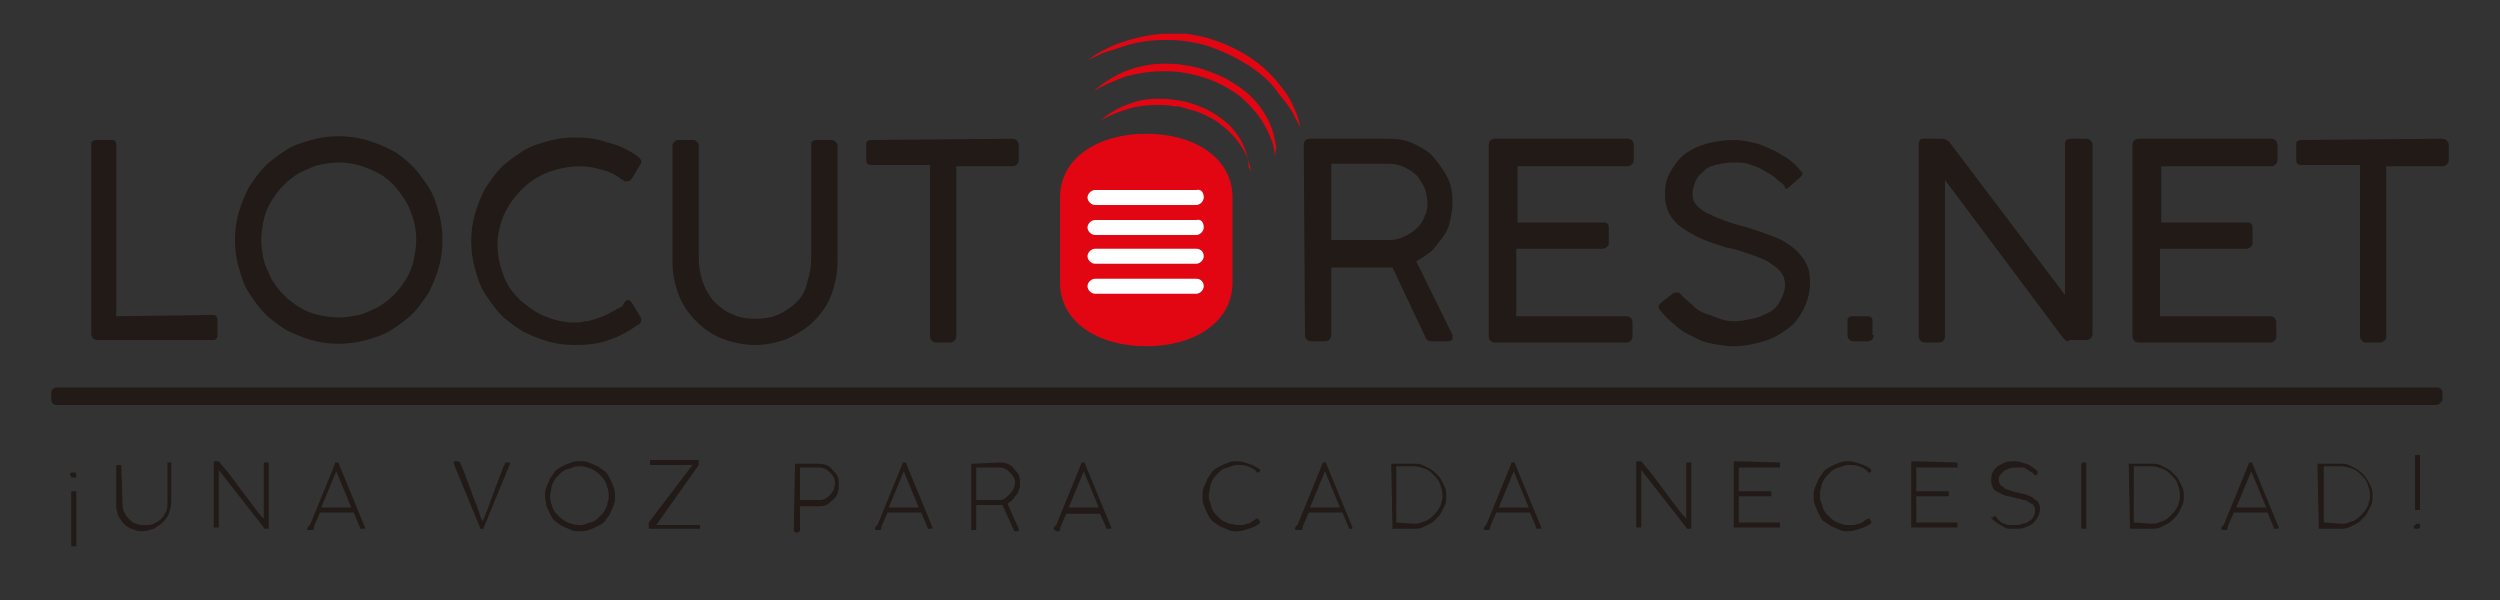 <?xml version="1.0" encoding="utf-8"?>
<!-- Generator: Adobe Illustrator 25.4.1, SVG Export Plug-In . SVG Version: 6.00 Build 0)  -->
<svg version="1.1" id="Capa_1" xmlns="http://www.w3.org/2000/svg" xmlns:xlink="http://www.w3.org/1999/xlink" x="0px" y="0px"
	 viewBox="0 0 200 48" style="enable-background:new 0 0 200 48;" xml:space="preserve">
<rect x="0" y="0" width="200" height="48" fill="#333333" stroke="none"/>
<style type="text/css">
	.st0{fill:#211A16;}
	.st1{fill:#E20613;}
	.st2{fill:#FFFFFF;}
</style>
<path class="st0" d="M194.9,32.4H4.5c-0.2,0-0.4-0.2-0.4-0.4v-0.6c0-0.2,0.2-0.4,0.4-0.4h190.5c0.2,0,0.4,0.2,0.4,0.4V32
	C195.3,32.2,195.1,32.4,194.9,32.4z"/>
<g>
	<path class="st0" d="M17,25.2c0.1,0,0.2,0,0.3,0.1c0.1,0.1,0.1,0.2,0.1,0.4v1.1c0,0.1,0,0.2-0.1,0.3c-0.1,0.1-0.2,0.1-0.3,0.1H7.8
		c-0.3,0-0.5-0.2-0.5-0.5V11.6c0-0.1,0-0.2,0.1-0.3c0.1-0.1,0.2-0.1,0.4-0.1h1.1c0.1,0,0.3,0,0.3,0.1c0.1,0.1,0.1,0.2,0.1,0.4v13.6
		L17,25.2L17,25.2z"/>
	<path class="st0" d="M27.1,10.9c0.8,0,1.5,0.1,2.2,0.3c0.7,0.2,1.4,0.5,2,0.8s1.2,0.8,1.7,1.3c0.5,0.5,0.9,1.1,1.3,1.7
		c0.4,0.6,0.6,1.3,0.8,2c0.2,0.7,0.3,1.5,0.3,2.2c0,0.8-0.1,1.5-0.3,2.2c-0.2,0.7-0.5,1.4-0.8,2c-0.4,0.6-0.8,1.2-1.3,1.7
		c-0.5,0.5-1.1,0.9-1.7,1.3c-0.6,0.4-1.3,0.6-2,0.8c-0.7,0.2-1.5,0.3-2.2,0.3c-0.8,0-1.5-0.1-2.2-0.3c-0.7-0.2-1.4-0.5-2-0.8
		c-0.6-0.4-1.2-0.8-1.7-1.3c-0.5-0.5-0.9-1.1-1.3-1.7c-0.4-0.6-0.6-1.3-0.8-2c-0.2-0.7-0.3-1.4-0.3-2.2c0-0.8,0.1-1.5,0.3-2.2
		s0.5-1.4,0.8-2c0.4-0.6,0.8-1.2,1.3-1.7c0.5-0.5,1.1-0.9,1.7-1.3c0.6-0.4,1.3-0.6,2-0.8C25.6,11,26.3,10.9,27.1,10.9z M20.9,19.2
		c0,0.6,0.1,1.1,0.2,1.6c0.1,0.5,0.4,1,0.6,1.5c0.3,0.5,0.6,0.9,1,1.3c0.4,0.4,0.8,0.7,1.3,1c0.5,0.3,1,0.5,1.5,0.6
		c0.5,0.1,1.1,0.2,1.6,0.2c0.6,0,1.1-0.1,1.6-0.2c0.5-0.1,1-0.4,1.5-0.6c0.5-0.3,0.9-0.6,1.3-1c0.4-0.4,0.7-0.8,1-1.3
		c0.3-0.5,0.5-1,0.6-1.5c0.1-0.5,0.2-1.1,0.2-1.6c0-0.9-0.2-1.7-0.5-2.4c-0.3-0.8-0.8-1.4-1.3-2c-0.6-0.6-1.2-1-2-1.3
		C28.8,13.2,28,13,27.1,13c-0.6,0-1.1,0.1-1.6,0.2c-0.5,0.1-1,0.4-1.5,0.6c-0.5,0.3-0.9,0.6-1.3,1c-0.4,0.4-0.7,0.8-1,1.3
		c-0.3,0.5-0.5,1-0.6,1.5C21,18.1,20.9,18.6,20.9,19.2z"/>
	<path class="st0" d="M51,12.5c0.1,0.1,0.1,0.1,0.2,0.2c0.1,0.1,0.1,0.2,0.1,0.2c0,0.1,0,0.2-0.1,0.3l-0.6,1
		c-0.1,0.2-0.3,0.3-0.4,0.3c-0.1,0-0.1,0-0.2,0c-0.1,0-0.1-0.1-0.2-0.1c-0.5-0.4-1.1-0.7-1.6-0.8c-0.6-0.2-1.2-0.3-1.8-0.3
		c-0.9,0-1.8,0.2-2.6,0.5c-0.8,0.3-1.5,0.8-2.1,1.4c-0.6,0.6-1,1.2-1.4,2c-0.3,0.8-0.5,1.5-0.5,2.4c0,0.9,0.2,1.7,0.5,2.5
		c0.3,0.8,0.8,1.4,1.3,1.9c0.6,0.5,1.2,1,2,1.3c0.7,0.3,1.5,0.5,2.3,0.5c0.3,0,0.6,0,0.9-0.1c0.3,0,0.6-0.1,0.9-0.2
		c0.3-0.1,0.6-0.2,1-0.4c0.3-0.2,0.7-0.4,1.1-0.6C50,24,50.2,24,50.2,24c0.1,0,0.3,0.1,0.4,0.3l0.6,1c0.1,0.1,0.1,0.2,0.1,0.3
		c0,0.2-0.1,0.3-0.3,0.4c-0.7,0.5-1.4,0.9-2.3,1.2c-0.8,0.3-1.7,0.4-2.7,0.4c-0.8,0-1.5-0.1-2.2-0.3c-0.7-0.2-1.4-0.5-2-0.8
		c-0.6-0.4-1.2-0.8-1.7-1.3c-0.5-0.5-0.9-1.1-1.3-1.7s-0.6-1.3-0.8-2s-0.3-1.4-0.3-2.2c0-0.8,0.1-1.5,0.3-2.2s0.5-1.4,0.8-2
		c0.4-0.6,0.8-1.2,1.3-1.7c0.5-0.5,1.1-0.9,1.7-1.3c0.6-0.4,1.3-0.6,2-0.8c0.7-0.2,1.4-0.3,2.2-0.3c0.9,0,1.8,0.1,2.6,0.4
		C49.5,11.6,50.3,12,51,12.5z"/>
	<path class="st0" d="M55.9,20.6c0,0.7,0.1,1.3,0.3,1.9c0.2,0.6,0.5,1.1,0.9,1.6c0.4,0.4,0.9,0.8,1.4,1c0.6,0.3,1.2,0.4,1.9,0.4
		c0.8,0,1.4-0.1,2-0.4c0.6-0.3,1-0.6,1.4-1c0.4-0.4,0.7-1,0.8-1.6c0.2-0.6,0.3-1.2,0.3-1.9v-9c0-0.1,0-0.2,0.1-0.3
		c0.1-0.1,0.2-0.1,0.4-0.1h1c0.1,0,0.3,0,0.4,0.1c0.1,0.1,0.2,0.2,0.2,0.3v9.3c0,1-0.2,1.9-0.5,2.7c-0.3,0.8-0.8,1.5-1.4,2.1
		c-0.6,0.6-1.3,1-2.1,1.4c-0.8,0.3-1.7,0.5-2.6,0.5s-1.8-0.2-2.6-0.5c-0.8-0.3-1.5-0.8-2.1-1.4c-0.6-0.6-1.1-1.3-1.4-2.1
		s-0.5-1.7-0.5-2.6v-9.3c0-0.1,0-0.2,0.1-0.3c0.1-0.1,0.2-0.2,0.3-0.2h1.2c0.1,0,0.2,0,0.3,0.1c0.1,0.1,0.2,0.2,0.2,0.3L55.9,20.6
		L55.9,20.6z"/>
	<path class="st0" d="M80.9,11.1c0.1,0,0.2,0,0.4,0.1c0.1,0.1,0.2,0.2,0.2,0.4v1.1c0,0.1,0,0.3-0.1,0.4c-0.1,0.1-0.2,0.2-0.4,0.2
		h-4.5v13.6c0,0.1,0,0.2-0.1,0.3c-0.1,0.1-0.2,0.2-0.4,0.2h-1.1c-0.1,0-0.2,0-0.3-0.1c-0.1-0.1-0.2-0.2-0.2-0.4V13.2h-4.6
		c-0.1,0-0.3,0-0.4-0.1c-0.1-0.1-0.1-0.2-0.1-0.4v-1.1c0-0.1,0-0.3,0.1-0.3c0.1-0.1,0.2-0.1,0.4-0.1L80.9,11.1L80.9,11.1z"/>
	<path class="st0" d="M104.3,11.6c0-0.3,0.2-0.5,0.5-0.5h6.3c0.7,0,1.4,0.1,2,0.4c0.6,0.3,1.2,0.6,1.6,1.1s0.8,1,1.1,1.6
		c0.3,0.6,0.4,1.3,0.4,2c0,0.5-0.1,1-0.2,1.5s-0.3,0.9-0.6,1.3c-0.3,0.4-0.6,0.8-0.9,1.1c-0.4,0.3-0.8,0.6-1.2,0.8l2.9,5.9V27
		c0,0.2-0.1,0.3-0.4,0.3h-1.3c-0.2,0-0.4-0.1-0.5-0.4l-2.6-5.5c-0.1,0-0.1,0-0.2,0c-0.1,0-0.2,0-0.3,0c-0.1,0-0.3,0-0.5,0
		c-0.2,0-0.5,0-0.8,0s-0.8,0-1.3,0s-1.1,0-1.8,0v5.4c0,0.3-0.2,0.5-0.5,0.5h-1.1c-0.3,0-0.5-0.2-0.5-0.5L104.3,11.6L104.3,11.6z
		 M114.2,16.3c0-0.4-0.1-0.8-0.2-1.2c-0.2-0.4-0.4-0.7-0.6-1c-0.3-0.3-0.6-0.5-1-0.7c-0.4-0.2-0.8-0.3-1.2-0.3h-4.7v6.1h4.7
		c0.4,0,0.8-0.1,1.2-0.3c0.4-0.2,0.7-0.4,1-0.7c0.3-0.3,0.5-0.6,0.6-1C114.1,17.1,114.2,16.7,114.2,16.3z"/>
	<path class="st0" d="M130.2,11.1c0.3,0,0.5,0.2,0.5,0.5v1.1c0,0.1,0,0.3-0.1,0.4c-0.1,0.1-0.2,0.2-0.4,0.2h-8.8v4.5h6.9
		c0.1,0,0.2,0,0.3,0.1c0.1,0.1,0.1,0.2,0.1,0.4v1.1c0,0.1,0,0.2-0.1,0.3c-0.1,0.1-0.2,0.2-0.4,0.2h-6.9v5.4h8.8
		c0.3,0,0.5,0.2,0.5,0.5v1.1c0,0.3-0.2,0.5-0.5,0.5h-10.5c-0.3,0-0.5-0.2-0.5-0.5V11.6c0-0.3,0.2-0.5,0.5-0.5H130.2z"/>
	<path class="st0" d="M142.6,14.7c-0.1-0.1-0.3-0.2-0.5-0.4c-0.2-0.2-0.5-0.4-0.9-0.6c-0.3-0.2-0.7-0.4-1.1-0.5
		c-0.4-0.2-0.9-0.2-1.4-0.2c-0.6,0-1.1,0.1-1.5,0.2c-0.4,0.1-0.8,0.3-1,0.6c-0.3,0.2-0.5,0.5-0.6,0.8c-0.1,0.3-0.2,0.6-0.2,0.9
		c0,0.4,0.1,0.7,0.4,1c0.3,0.3,0.6,0.5,1.1,0.7c0.4,0.2,0.9,0.4,1.5,0.6c0.6,0.2,1.1,0.3,1.7,0.5c0.6,0.2,1.2,0.4,1.7,0.6
		c0.6,0.2,1.1,0.5,1.5,0.8c0.4,0.3,0.8,0.7,1.1,1.2c0.3,0.5,0.4,1,0.4,1.7c0,0.8-0.2,1.5-0.5,2.1c-0.3,0.6-0.7,1.2-1.3,1.6
		c-0.5,0.4-1.2,0.8-1.9,1c-0.7,0.2-1.5,0.4-2.4,0.4c-0.6,0-1.1-0.1-1.7-0.2c-0.6-0.1-1.1-0.3-1.6-0.6c-0.5-0.2-1-0.5-1.4-0.9
		c-0.4-0.3-0.8-0.7-1.2-1.2c-0.1-0.1-0.1-0.2-0.1-0.3c0-0.1,0.1-0.2,0.2-0.3l0.9-0.7c0.1-0.1,0.2-0.1,0.4-0.1s0.2,0.1,0.3,0.2
		l0.1,0.1c0.3,0.3,0.7,0.6,1,0.9s0.8,0.5,1.2,0.6c0.4,0.2,0.8,0.3,1.1,0.4c0.4,0.1,0.7,0.1,0.9,0.1c0.4,0,0.9-0.1,1.4-0.2
		c0.5-0.1,0.9-0.3,1.3-0.5c0.4-0.2,0.7-0.5,0.9-0.9c0.2-0.4,0.4-0.8,0.4-1.3c0-0.4-0.1-0.8-0.4-1.1c-0.2-0.3-0.6-0.5-1-0.8
		c-0.4-0.2-0.9-0.4-1.5-0.6c-0.6-0.2-1.1-0.4-1.8-0.5c-0.9-0.3-1.6-0.5-2.2-0.8s-1.1-0.6-1.5-0.9s-0.7-0.7-0.9-1.1
		c-0.2-0.4-0.3-0.9-0.3-1.4c0-0.7,0.1-1.3,0.4-1.8c0.3-0.5,0.6-1,1.1-1.4c0.5-0.4,1.1-0.7,1.8-0.9c0.7-0.2,1.5-0.3,2.3-0.3
		c0.5,0,0.9,0.1,1.4,0.2c0.5,0.1,1,0.3,1.4,0.5c0.5,0.2,0.9,0.5,1.3,0.7c0.4,0.3,0.8,0.6,1.1,1c0.1,0.1,0.2,0.2,0.2,0.3
		c0,0.1-0.1,0.2-0.2,0.3l-0.8,0.7c-0.1,0.1-0.2,0.2-0.4,0.2C142.8,14.8,142.7,14.8,142.6,14.7z"/>
	<path class="st0" d="M149.9,26.8c0,0.3-0.2,0.5-0.5,0.5h-1.1c-0.3,0-0.5-0.2-0.5-0.5v-1.1c0-0.1,0-0.3,0.1-0.3
		c0.1-0.1,0.2-0.1,0.3-0.1h1.1c0.2,0,0.3,0,0.4,0.1c0.1,0.1,0.1,0.2,0.1,0.3V26.8z"/>
	<path class="st0" d="M165.5,27.3c-0.2,0-0.3-0.1-0.4-0.2l-9.5-12.7v12.5c0,0.3-0.2,0.5-0.5,0.5H154c-0.3,0-0.5-0.2-0.5-0.5V11.6
		c0-0.1,0-0.3,0.1-0.4c0.1-0.1,0.2-0.1,0.3-0.1h1.5c0.2,0,0.3,0.1,0.5,0.2l9.3,12.3V11.5c0-0.3,0.2-0.4,0.5-0.4h1.1
		c0.1,0,0.3,0,0.4,0.1c0.1,0.1,0.2,0.2,0.2,0.3v15.2c0,0.3-0.2,0.5-0.5,0.5H165.5z"/>
	<path class="st0" d="M181.7,11.1c0.3,0,0.5,0.2,0.5,0.5v1.1c0,0.1,0,0.3-0.1,0.4c-0.1,0.1-0.2,0.2-0.4,0.2h-8.8v4.5h6.9
		c0.1,0,0.2,0,0.3,0.1c0.1,0.1,0.1,0.2,0.1,0.4v1.1c0,0.1,0,0.2-0.1,0.3c-0.1,0.1-0.2,0.2-0.4,0.2h-6.9v5.4h8.8
		c0.3,0,0.5,0.2,0.5,0.5v1.1c0,0.3-0.2,0.5-0.5,0.5h-10.5c-0.3,0-0.5-0.2-0.5-0.5V11.6c0-0.3,0.2-0.5,0.5-0.5H181.7z"/>
	<path class="st0" d="M195.3,11.1c0.1,0,0.2,0,0.4,0.1c0.1,0.1,0.2,0.2,0.2,0.4v1.1c0,0.1,0,0.3-0.1,0.4c-0.1,0.1-0.2,0.2-0.4,0.2
		h-4.5v13.6c0,0.1,0,0.2-0.1,0.3c-0.1,0.1-0.2,0.2-0.4,0.2h-1.1c-0.1,0-0.2,0-0.3-0.1c-0.1-0.1-0.2-0.2-0.2-0.4V13.2h-4.6
		c-0.1,0-0.3,0-0.4-0.1c-0.1-0.1-0.1-0.2-0.1-0.4v-1.1c0-0.1,0-0.3,0.1-0.3c0.1-0.1,0.2-0.1,0.4-0.1L195.3,11.1L195.3,11.1z"/>
</g>
<g>
	<path class="st0" d="M5.6,38c0,0,0-0.1,0-0.1c0,0,0,0,0.1-0.1h0.1H6c0,0,0.1,0,0.1,0.1c0,0,0,0.1,0,0.1v0.1c0,0.1,0,0.1,0,0.1
		c0,0-0.1,0-0.1,0H5.8c-0.1,0-0.1,0-0.1,0s0,0,0-0.1L5.6,38L5.6,38z M5.7,39.4c0-0.1,0-0.1,0.1-0.1H6c0.1,0,0.1,0,0.1,0.1v4.2
		c0,0.1,0,0.1-0.1,0.1H5.8c-0.1,0-0.1,0-0.1-0.1V39.4z"/>
	<path class="st0" d="M9.8,40.2c0,0.3,0,0.5,0.1,0.7c0.1,0.2,0.2,0.4,0.4,0.6c0.2,0.2,0.3,0.3,0.6,0.4c0.2,0.1,0.5,0.1,0.7,0.1
		c0.3,0,0.5,0,0.7-0.1c0.2-0.1,0.4-0.2,0.6-0.4c0.2-0.2,0.3-0.4,0.4-0.6c0.1-0.2,0.1-0.5,0.1-0.7v-3.1c0,0,0-0.1,0-0.1
		c0,0,0.1,0,0.1,0h0.1c0,0,0.1,0,0.1,0c0,0,0,0.1,0,0.1v3.1c0,0.3-0.1,0.6-0.2,0.9c-0.1,0.3-0.3,0.5-0.5,0.7
		c-0.2,0.2-0.4,0.3-0.7,0.5c-0.3,0.1-0.6,0.2-0.9,0.2c-0.2,0-0.4,0-0.6-0.1c-0.2-0.1-0.4-0.1-0.5-0.2c-0.2-0.1-0.3-0.2-0.4-0.3
		c-0.1-0.1-0.2-0.3-0.3-0.4c-0.1-0.2-0.2-0.3-0.2-0.5c-0.1-0.2-0.1-0.4-0.1-0.6v-3.1c0,0,0-0.1,0-0.1c0,0,0.1,0,0.1,0h0.2
		c0,0,0.1,0,0.1,0c0,0,0,0.1,0,0.1L9.8,40.2L9.8,40.2z"/>
	<path class="st0" d="M21.1,37.1c0-0.1,0-0.1,0.1-0.1h0.2c0.1,0,0.1,0,0.1,0.1v5.1c0,0.1,0,0.1-0.1,0.1h-0.2c0,0-0.1,0-0.1-0.1
		l-3.6-4.6v4.5c0,0.1,0,0.1-0.1,0.1h-0.2c-0.1,0-0.1,0-0.1-0.1v-5.1c0,0,0-0.1,0-0.1c0,0,0,0,0,0c0,0,0.1,0,0.1,0c0,0,0.1,0,0.2,0
		c0,0,0,0,0.1,0c0.3,0.4,0.6,0.7,0.9,1.1c0.3,0.4,0.6,0.8,0.9,1.2s0.6,0.8,0.9,1.2c0.3,0.4,0.6,0.8,0.9,1.1L21.1,37.1L21.1,37.1z"/>
	<path class="st0" d="M24.6,42.3c0-0.1,0-0.1,0.1-0.2c0,0,0-0.1,0.1-0.1l2-4.9c0,0,0-0.1,0-0.1s0,0,0.1,0h0H27h0c0,0,0.1,0,0.1,0
		c0,0,0,0,0,0.1l2.1,5.1c0,0,0,0,0,0c0,0,0,0,0,0c0,0.1,0,0.1-0.1,0.1h-0.2c0,0,0,0,0,0c0,0,0,0,0,0c-0.1,0-0.1,0-0.1-0.1l-0.5-1.2
		h-2.7c-0.1,0.2-0.2,0.5-0.3,0.7c-0.1,0.2-0.2,0.4-0.2,0.6c0,0.1-0.1,0.1-0.1,0.1c0,0,0,0,0,0h-0.2C24.6,42.4,24.5,42.4,24.6,42.3
		C24.5,42.3,24.5,42.3,24.6,42.3C24.5,42.3,24.6,42.3,24.6,42.3z M25.7,40.6h2.4l-1.2-2.9L25.7,40.6z"/>
	<path class="st0" d="M38.6,41.7c0.1-0.2,0.2-0.4,0.3-0.7c0.1-0.2,0.2-0.5,0.3-0.8c0.1-0.3,0.2-0.5,0.3-0.8c0.1-0.3,0.2-0.6,0.3-0.8
		c0.1-0.3,0.2-0.5,0.3-0.8c0.1-0.3,0.2-0.5,0.3-0.7c0,0,0-0.1,0-0.1c0,0,0,0,0,0c0,0,0,0,0.1,0c0,0,0.1,0,0.2,0c0.1,0,0.1,0,0.1,0.1
		c0,0,0,0,0,0c0,0,0,0,0,0l-2.1,5.1c0,0,0,0,0,0.1c0,0,0,0-0.1,0h-0.1c-0.1,0-0.1,0-0.1-0.1l-2.1-5.1c0,0,0,0,0,0c0,0,0,0,0-0.1
		c0,0,0-0.1,0.1-0.1h0.2c0,0,0.1,0,0.1,0c0,0,0,0,0.1,0.1c0.1,0.2,0.2,0.5,0.3,0.7c0.1,0.3,0.2,0.5,0.3,0.8c0.1,0.3,0.2,0.5,0.3,0.8
		c0.1,0.3,0.2,0.6,0.3,0.8c0.1,0.3,0.2,0.5,0.3,0.8C38.4,41.3,38.5,41.5,38.6,41.7z"/>
	<path class="st0" d="M43.6,39.7c0-0.3,0-0.5,0.1-0.7s0.2-0.5,0.3-0.7c0.1-0.2,0.3-0.4,0.4-0.6c0.2-0.2,0.4-0.3,0.6-0.4
		c0.2-0.1,0.4-0.2,0.7-0.3c0.2-0.1,0.5-0.1,0.7-0.1c0.3,0,0.5,0,0.7,0.1s0.5,0.2,0.7,0.3s0.4,0.3,0.6,0.4c0.2,0.2,0.3,0.4,0.4,0.6
		c0.1,0.2,0.2,0.4,0.3,0.7c0.1,0.2,0.1,0.5,0.1,0.7s0,0.5-0.1,0.7c-0.1,0.2-0.2,0.5-0.3,0.7c-0.1,0.2-0.3,0.4-0.4,0.6
		c-0.2,0.2-0.4,0.3-0.6,0.4c-0.2,0.1-0.4,0.2-0.7,0.3s-0.5,0.1-0.7,0.1c-0.3,0-0.5,0-0.7-0.1c-0.2-0.1-0.5-0.2-0.7-0.3
		c-0.2-0.1-0.4-0.3-0.6-0.4c-0.2-0.2-0.3-0.4-0.4-0.6c-0.1-0.2-0.2-0.4-0.3-0.7C43.7,40.2,43.6,40,43.6,39.7z M44,39.7
		c0,0.3,0.1,0.6,0.2,0.9c0.1,0.3,0.3,0.5,0.5,0.7c0.2,0.2,0.5,0.4,0.7,0.5c0.3,0.1,0.6,0.2,0.9,0.2c0.2,0,0.4,0,0.6-0.1
		c0.2-0.1,0.4-0.1,0.6-0.2c0.2-0.1,0.3-0.2,0.5-0.4c0.1-0.1,0.3-0.3,0.4-0.5c0.1-0.2,0.2-0.4,0.2-0.6c0.1-0.2,0.1-0.4,0.1-0.6
		c0-0.3-0.1-0.6-0.2-0.9c-0.1-0.3-0.3-0.5-0.5-0.7c-0.2-0.2-0.5-0.4-0.7-0.5c-0.3-0.1-0.6-0.2-0.9-0.2c-0.2,0-0.4,0-0.6,0.1
		c-0.2,0.1-0.4,0.1-0.6,0.2c-0.2,0.1-0.3,0.2-0.5,0.4s-0.3,0.3-0.4,0.5c-0.1,0.2-0.2,0.4-0.2,0.6C44.1,39.3,44,39.5,44,39.7z"/>
	<path class="st0" d="M55.9,42c0.1,0,0.1,0,0.1,0.1v0.1c0,0,0,0.1,0,0.1c0,0-0.1,0-0.1,0H52c0,0-0.1,0-0.1,0c0,0,0,0,0-0.1
		s0-0.1,0-0.1c0,0,0-0.1,0-0.1c0,0,0,0,0-0.1c0,0,0,0,0-0.1l3.5-4.6h-3.3c-0.1,0-0.1,0-0.1-0.1v-0.2c0-0.1,0-0.1,0.1-0.1h3.7
		c0,0,0.1,0,0.1,0c0,0,0,0.1,0,0.1v0.2c0,0,0,0.1,0,0.1L52.5,42L55.9,42L55.9,42z"/>
	<path class="st0" d="M63.6,37.2c0,0,0-0.1,0-0.1c0,0,0.1,0,0.1,0h1.7c0.2,0,0.4,0,0.7,0.1c0.2,0.1,0.4,0.2,0.5,0.4
		c0.2,0.2,0.3,0.3,0.4,0.5s0.1,0.4,0.1,0.7s0,0.4-0.1,0.7c-0.1,0.2-0.2,0.4-0.4,0.5c-0.2,0.2-0.3,0.3-0.5,0.4
		c-0.2,0.1-0.4,0.1-0.6,0.1h-1.5v1.9c0,0.1-0.1,0.2-0.2,0.2h-0.1c-0.1,0-0.2-0.1-0.2-0.2L63.6,37.2L63.6,37.2z M66.8,38.7
		c0-0.2,0-0.3-0.1-0.5c-0.1-0.2-0.2-0.3-0.3-0.4s-0.2-0.2-0.4-0.3c-0.2-0.1-0.3-0.1-0.5-0.1h-1.5V40h1.5c0.2,0,0.3,0,0.5-0.1
		c0.2-0.1,0.3-0.2,0.4-0.3c0.1-0.1,0.2-0.3,0.3-0.4C66.7,39,66.8,38.9,66.8,38.7z"/>
	<path class="st0" d="M70,42.3c0-0.1,0-0.1,0.1-0.2c0,0,0-0.1,0.1-0.1l2-4.9c0,0,0-0.1,0-0.1c0,0,0,0,0.1,0h0h0.1h0c0,0,0.1,0,0.1,0
		c0,0,0,0,0,0.1l2.1,5.1c0,0,0,0,0,0c0,0,0,0,0,0c0,0.1,0,0.1-0.1,0.1h-0.2c0,0,0,0,0,0c0,0,0,0,0,0c-0.1,0-0.1,0-0.1-0.1l-0.5-1.2
		h-2.7c-0.1,0.2-0.2,0.5-0.3,0.7c-0.1,0.2-0.2,0.4-0.2,0.6c0,0.1-0.1,0.1-0.1,0.1c0,0,0,0,0,0h-0.2C70,42.4,70,42.4,70,42.3
		C70,42.3,70,42.3,70,42.3C70,42.3,70,42.3,70,42.3z M71.1,40.6h2.4l-1.2-2.9L71.1,40.6z"/>
	<path class="st0" d="M79.9,37c0.2,0,0.5,0,0.7,0.1c0.2,0.1,0.4,0.2,0.5,0.4c0.2,0.2,0.3,0.3,0.4,0.5c0.1,0.2,0.1,0.4,0.1,0.7
		c0,0.2,0,0.3-0.1,0.5c0,0.2-0.1,0.3-0.2,0.4c-0.1,0.1-0.2,0.3-0.3,0.4c-0.1,0.1-0.3,0.2-0.4,0.3l0.9,2c0,0,0,0.1,0,0.1
		c0,0,0,0,0,0.1c0,0,0,0,0,0s-0.1,0-0.1,0c0,0-0.1,0-0.2,0c0,0-0.1,0-0.1-0.1l-0.9-2c0,0-0.1,0-0.1,0c0,0-0.1,0-0.2,0h-1.8v1.9
		c0,0.1,0,0.1-0.1,0.1h-0.2c-0.1,0-0.1,0-0.1-0.1v-5.1c0,0,0-0.1,0-0.1s0,0,0.1,0L79.9,37L79.9,37z M79.7,40L79.7,40
		c0.2,0,0.2,0,0.3,0c0.1,0,0.2,0,0.3-0.1c0.1,0,0.2-0.1,0.3-0.2c0.1-0.1,0.2-0.2,0.3-0.3c0.1-0.1,0.1-0.2,0.2-0.3
		c0-0.1,0.1-0.3,0.1-0.4c0-0.2,0-0.3-0.1-0.5s-0.2-0.3-0.3-0.4c-0.1-0.1-0.2-0.2-0.4-0.3c-0.2-0.1-0.3-0.1-0.5-0.1h-1.8V40L79.7,40
		L79.7,40z"/>
	<path class="st0" d="M84.3,42.3c0-0.1,0-0.1,0.1-0.2s0-0.1,0.1-0.1l2-4.9c0,0,0-0.1,0-0.1c0,0,0,0,0.1,0h0h0.1h0c0,0,0.1,0,0.1,0
		c0,0,0,0,0,0.1l2.1,5.1c0,0,0,0,0,0c0,0,0,0,0,0c0,0.1,0,0.1-0.1,0.1h-0.2c0,0,0,0,0,0c0,0,0,0,0,0c-0.1,0-0.1,0-0.1-0.1L88,41.1
		h-2.7c-0.1,0.2-0.2,0.5-0.3,0.7c-0.1,0.2-0.2,0.4-0.2,0.6c0,0.1-0.1,0.1-0.1,0.1c0,0,0,0,0,0h-0.2C84.4,42.4,84.3,42.4,84.3,42.3
		C84.3,42.3,84.3,42.3,84.3,42.3C84.3,42.3,84.3,42.3,84.3,42.3z M85.5,40.6h2.4l-1.2-2.9L85.5,40.6z"/>
	<path class="st0" d="M100.7,37.5c0.1,0,0.1,0.1,0.1,0.1c0,0,0,0.1,0,0.1l-0.1,0.1c0,0,0,0,0,0c0,0,0,0-0.1,0c0,0-0.1,0-0.1-0.1
		c-0.2-0.2-0.4-0.3-0.7-0.4c-0.2-0.1-0.5-0.1-0.7-0.1c-0.2,0-0.4,0-0.6,0.1c-0.2,0.1-0.4,0.1-0.6,0.2c-0.2,0.1-0.3,0.2-0.5,0.4
		c-0.1,0.1-0.3,0.3-0.4,0.5c-0.1,0.2-0.2,0.4-0.2,0.6s-0.1,0.4-0.1,0.6c0,0.2,0,0.4,0.1,0.6c0.1,0.2,0.1,0.4,0.2,0.6
		c0.1,0.2,0.2,0.3,0.4,0.5s0.3,0.3,0.5,0.4c0.2,0.1,0.4,0.2,0.5,0.2s0.4,0.1,0.6,0.1c0.1,0,0.3,0,0.4,0c0.1,0,0.3-0.1,0.4-0.1
		c0.1,0,0.3-0.1,0.4-0.2c0.1-0.1,0.2-0.1,0.3-0.2c0,0,0.1,0,0.1,0c0.1,0,0.1,0,0.1,0.1l0.1,0.1c0,0,0,0.1,0,0.1c0,0.1,0,0.1-0.1,0.1
		c-0.2,0.2-0.5,0.3-0.8,0.4c-0.3,0.1-0.6,0.2-0.9,0.2c-0.3,0-0.5,0-0.7-0.1c-0.2-0.1-0.5-0.2-0.7-0.3c-0.2-0.1-0.4-0.3-0.6-0.4
		c-0.2-0.2-0.3-0.4-0.4-0.6c-0.1-0.2-0.2-0.4-0.3-0.7c-0.1-0.2-0.1-0.5-0.1-0.7c0-0.3,0-0.5,0.1-0.7c0.1-0.2,0.2-0.5,0.3-0.7
		c0.1-0.2,0.3-0.4,0.4-0.6c0.2-0.2,0.4-0.3,0.6-0.4c0.2-0.1,0.4-0.2,0.7-0.3c0.2-0.1,0.5-0.1,0.7-0.1c0.3,0,0.6,0.1,0.9,0.2
		C100.2,37.2,100.4,37.3,100.7,37.5z"/>
	<path class="st0" d="M103.6,42.3c0-0.1,0-0.1,0.1-0.2c0,0,0-0.1,0.1-0.1l2-4.9c0,0,0-0.1,0-0.1c0,0,0,0,0.1,0h0h0.1h0
		c0,0,0.1,0,0.1,0c0,0,0,0,0,0.1l2.1,5.1c0,0,0,0,0,0c0,0,0,0,0,0c0,0.1,0,0.1-0.1,0.1H108c0,0,0,0,0,0c0,0,0,0,0,0
		c-0.1,0-0.1,0-0.1-0.1l-0.5-1.2h-2.7c-0.1,0.2-0.2,0.5-0.3,0.7c-0.1,0.2-0.2,0.4-0.2,0.6c0,0.1-0.1,0.1-0.1,0.1c0,0,0,0,0,0h-0.2
		C103.6,42.4,103.6,42.4,103.6,42.3C103.6,42.3,103.6,42.3,103.6,42.3C103.6,42.3,103.6,42.3,103.6,42.3z M104.8,40.6h2.4l-1.2-2.9
		L104.8,40.6z"/>
	<path class="st0" d="M111.3,37.2c0-0.1,0-0.1,0.1-0.1h1.7c0.3,0,0.5,0,0.7,0.1c0.2,0.1,0.4,0.2,0.6,0.3c0.2,0.1,0.4,0.3,0.5,0.4
		c0.2,0.2,0.3,0.3,0.4,0.5c0.1,0.2,0.2,0.4,0.3,0.6c0.1,0.2,0.1,0.5,0.1,0.7c0,0.2,0,0.5-0.1,0.7c-0.1,0.2-0.2,0.4-0.3,0.6
		c-0.1,0.2-0.3,0.4-0.4,0.5c-0.2,0.2-0.3,0.3-0.5,0.4c-0.2,0.1-0.4,0.2-0.6,0.3c-0.2,0.1-0.5,0.1-0.7,0.1h-1.7c0,0,0,0,0,0
		c0,0,0,0,0,0c0,0,0,0,0,0c0,0,0,0,0,0c0,0,0,0,0-0.1L111.3,37.2L111.3,37.2z M113.1,41.9c0.2,0,0.4,0,0.6-0.1
		c0.2-0.1,0.4-0.1,0.5-0.2c0.2-0.1,0.3-0.2,0.5-0.4c0.1-0.1,0.3-0.3,0.4-0.5c0.1-0.2,0.2-0.3,0.2-0.5c0.1-0.2,0.1-0.4,0.1-0.6
		c0-0.3-0.1-0.6-0.2-0.9c-0.1-0.3-0.3-0.5-0.5-0.7c-0.2-0.2-0.4-0.4-0.7-0.5c-0.3-0.1-0.6-0.2-0.9-0.2h-1.4v4.5L113.1,41.9
		L113.1,41.9z"/>
	<path class="st0" d="M118.7,42.3c0-0.1,0-0.1,0.1-0.2c0,0,0-0.1,0.1-0.1l2-4.9c0,0,0-0.1,0-0.1c0,0,0,0,0.1,0h0h0.1h0
		c0,0,0.1,0,0.1,0c0,0,0,0,0,0.1l2.1,5.1c0,0,0,0,0,0c0,0,0,0,0,0c0,0.1,0,0.1-0.1,0.1h-0.2c0,0,0,0,0,0c0,0,0,0,0,0
		c-0.1,0-0.1,0-0.1-0.1l-0.5-1.2h-2.7c-0.1,0.2-0.2,0.5-0.3,0.7c-0.1,0.2-0.2,0.4-0.2,0.6c0,0.1-0.1,0.1-0.1,0.1c0,0,0,0,0,0h-0.2
		C118.8,42.4,118.7,42.4,118.7,42.3C118.7,42.3,118.7,42.3,118.7,42.3C118.7,42.3,118.7,42.3,118.7,42.3z M119.9,40.6h2.4l-1.2-2.9
		L119.9,40.6z"/>
	<path class="st0" d="M134.9,37.1c0-0.1,0-0.1,0.1-0.1h0.2c0.1,0,0.1,0,0.1,0.1v5.1c0,0.1,0,0.1-0.1,0.1H135c0,0-0.1,0-0.1-0.1
		l-3.6-4.6v4.5c0,0.1,0,0.1-0.1,0.1H131c-0.1,0-0.1,0-0.1-0.1v-5.1c0,0,0-0.1,0-0.1s0,0,0,0s0.1,0,0.1,0c0,0,0.1,0,0.2,0
		c0,0,0,0,0.1,0c0.3,0.4,0.6,0.7,0.9,1.1c0.3,0.4,0.6,0.8,0.9,1.2c0.3,0.4,0.6,0.8,0.9,1.2c0.3,0.4,0.6,0.8,0.9,1.1L134.9,37.1
		L134.9,37.1z"/>
	<path class="st0" d="M142.3,37c0.1,0,0.1,0,0.1,0.1v0.2c0,0,0,0.1,0,0.1c0,0-0.1,0-0.1,0h-3.2v1.9h2.5c0,0,0.1,0,0.1,0s0,0.1,0,0.1
		v0.2c0,0,0,0.1,0,0.1c0,0-0.1,0-0.1,0h-2.5v2.1h3.2c0.1,0,0.1,0,0.1,0.1v0.2c0,0.1,0,0.1-0.1,0.1h-3.5c0,0-0.1,0-0.1,0s0-0.1,0-0.1
		v-5.1c0,0,0-0.1,0-0.1c0,0,0.1,0,0.1,0L142.3,37L142.3,37z"/>
	<path class="st0" d="M149.6,37.5c0.1,0,0.1,0.1,0.1,0.1c0,0,0,0.1,0,0.1l-0.1,0.1c0,0,0,0,0,0c0,0,0,0-0.1,0c0,0-0.1,0-0.1-0.1
		c-0.2-0.2-0.4-0.3-0.7-0.4c-0.2-0.1-0.5-0.1-0.7-0.1c-0.2,0-0.4,0-0.6,0.1s-0.4,0.1-0.6,0.2c-0.2,0.1-0.3,0.2-0.5,0.4
		c-0.1,0.1-0.3,0.3-0.4,0.5c-0.1,0.2-0.2,0.4-0.2,0.6c-0.1,0.2-0.1,0.4-0.1,0.6c0,0.2,0,0.4,0.1,0.6c0.1,0.2,0.1,0.4,0.2,0.6
		c0.1,0.2,0.2,0.3,0.4,0.5c0.1,0.1,0.3,0.3,0.5,0.4c0.2,0.1,0.4,0.2,0.5,0.2c0.2,0.1,0.4,0.1,0.6,0.1c0.1,0,0.3,0,0.4,0
		c0.1,0,0.3-0.1,0.4-0.1c0.1,0,0.3-0.1,0.4-0.2c0.1-0.1,0.2-0.1,0.3-0.2c0,0,0.1,0,0.1,0c0.1,0,0.1,0,0.1,0.1l0.1,0.1
		c0,0,0,0.1,0,0.1c0,0.1,0,0.1-0.1,0.1c-0.2,0.2-0.5,0.3-0.8,0.4c-0.3,0.1-0.6,0.2-0.9,0.2c-0.3,0-0.5,0-0.7-0.1
		c-0.2-0.1-0.5-0.2-0.7-0.3c-0.2-0.1-0.4-0.3-0.6-0.4s-0.3-0.4-0.4-0.6s-0.2-0.4-0.3-0.7c-0.1-0.2-0.1-0.5-0.1-0.7
		c0-0.3,0-0.5,0.1-0.7c0.1-0.2,0.2-0.5,0.3-0.7c0.1-0.2,0.3-0.4,0.4-0.6c0.2-0.2,0.4-0.3,0.6-0.4c0.2-0.1,0.4-0.2,0.7-0.3
		c0.2-0.1,0.5-0.1,0.7-0.1c0.3,0,0.6,0.1,0.9,0.2C149.1,37.2,149.4,37.3,149.6,37.5z"/>
	<path class="st0" d="M156.5,37c0.1,0,0.1,0,0.1,0.1v0.2c0,0,0,0.1,0,0.1c0,0-0.1,0-0.1,0h-3.2v1.9h2.5c0,0,0.1,0,0.1,0
		c0,0,0,0.1,0,0.1v0.2c0,0,0,0.1,0,0.1c0,0-0.1,0-0.1,0h-2.5v2.1h3.2c0.1,0,0.1,0,0.1,0.1v0.2c0,0.1,0,0.1-0.1,0.1H153
		c0,0-0.1,0-0.1,0s0-0.1,0-0.1v-5.1c0,0,0-0.1,0-0.1c0,0,0.1,0,0.1,0L156.5,37L156.5,37z"/>
	<path class="st0" d="M159.4,41.4c0,0,0.1-0.1,0.1-0.1c0,0,0.1,0,0.1,0c0,0,0,0,0.1,0c0,0,0,0,0,0.1c0.1,0.1,0.2,0.2,0.3,0.3
		c0.1,0.1,0.3,0.2,0.4,0.2c0.1,0.1,0.3,0.1,0.4,0.1c0.1,0,0.3,0,0.4,0c0.2,0,0.4,0,0.6-0.1c0.2,0,0.4-0.1,0.5-0.2
		c0.2-0.1,0.3-0.2,0.4-0.4s0.1-0.3,0.1-0.5c0-0.1,0-0.2-0.1-0.3c0-0.1-0.1-0.2-0.2-0.2c-0.1-0.1-0.2-0.1-0.3-0.2
		c-0.1-0.1-0.2-0.1-0.3-0.1s-0.2-0.1-0.4-0.1c-0.1,0-0.3-0.1-0.4-0.1c-0.3-0.1-0.6-0.1-0.8-0.2c-0.2-0.1-0.4-0.2-0.6-0.3
		c-0.1-0.1-0.3-0.2-0.3-0.4c-0.1-0.1-0.1-0.3-0.1-0.5c0-0.2,0-0.4,0.1-0.6c0.1-0.2,0.2-0.3,0.4-0.5c0.2-0.1,0.4-0.2,0.6-0.3
		s0.5-0.1,0.8-0.1c0.3,0,0.6,0.1,0.9,0.2c0.3,0.1,0.5,0.3,0.8,0.5c0,0,0.1,0.1,0.1,0.1c0,0,0,0,0,0.1c0,0,0,0,0,0.1
		s-0.1,0.1-0.1,0.1c0,0,0,0-0.1,0c0,0,0,0,0,0c0,0-0.1,0-0.1-0.1c-0.1-0.1-0.2-0.1-0.3-0.2c-0.1-0.1-0.2-0.1-0.3-0.2
		c-0.1-0.1-0.2-0.1-0.4-0.1c-0.1,0-0.3,0-0.4,0c-0.2,0-0.4,0-0.6,0.1c-0.2,0.1-0.3,0.1-0.4,0.2c-0.1,0.1-0.2,0.2-0.3,0.3
		c-0.1,0.1-0.1,0.3-0.1,0.4c0,0.1,0,0.2,0.1,0.3c0,0.1,0.1,0.2,0.2,0.2c0.1,0.1,0.1,0.1,0.2,0.2c0.1,0,0.2,0.1,0.3,0.1
		c0.1,0,0.2,0.1,0.3,0.1c0.1,0,0.2,0.1,0.4,0.1c0.1,0,0.3,0.1,0.4,0.1c0.2,0,0.3,0.1,0.4,0.1c0.1,0.1,0.3,0.1,0.4,0.2
		c0.1,0.1,0.2,0.2,0.3,0.2c0.1,0.1,0.2,0.2,0.2,0.3c0.1,0.1,0.1,0.3,0.1,0.4c0,0.3-0.1,0.5-0.2,0.7c-0.1,0.2-0.3,0.4-0.4,0.5
		s-0.4,0.2-0.6,0.3c-0.2,0.1-0.5,0.1-0.8,0.1c-0.2,0-0.4,0-0.5,0c-0.2,0-0.3-0.1-0.5-0.2c-0.2-0.1-0.3-0.2-0.5-0.3
		c-0.1-0.1-0.3-0.2-0.4-0.4c0,0,0,0,0-0.1C159.4,41.5,159.4,41.5,159.4,41.4C159.4,41.5,159.4,41.4,159.4,41.4z"/>
	<path class="st0" d="M166.5,37.1C166.5,37.1,166.5,37.1,166.5,37.1c0.1-0.1,0.1-0.1,0.1-0.1h0.2c0,0,0.1,0,0.1,0c0,0,0,0.1,0,0.1
		v5.1c0,0.1,0,0.1-0.1,0.1h-0.2c-0.1,0-0.1,0-0.1-0.1L166.5,37.1L166.5,37.1z"/>
	<path class="st0" d="M170.3,37.2c0-0.1,0-0.1,0.1-0.1h1.7c0.3,0,0.5,0,0.7,0.1c0.2,0.1,0.4,0.2,0.6,0.3s0.4,0.3,0.5,0.4
		s0.3,0.3,0.4,0.5c0.1,0.2,0.2,0.4,0.3,0.6c0.1,0.2,0.1,0.5,0.1,0.7c0,0.2,0,0.5-0.1,0.7c-0.1,0.2-0.2,0.4-0.3,0.6
		c-0.1,0.2-0.3,0.4-0.4,0.5c-0.2,0.2-0.3,0.3-0.5,0.4s-0.4,0.2-0.6,0.3c-0.2,0.1-0.5,0.1-0.7,0.1h-1.7c0,0,0,0,0,0c0,0,0,0,0,0
		c0,0,0,0,0,0c0,0,0,0,0,0c0,0,0,0,0-0.1L170.3,37.2L170.3,37.2z M172.1,41.9c0.2,0,0.4,0,0.6-0.1c0.2-0.1,0.4-0.1,0.5-0.2
		c0.2-0.1,0.3-0.2,0.5-0.4c0.1-0.1,0.3-0.3,0.4-0.5c0.1-0.2,0.2-0.3,0.2-0.5c0.1-0.2,0.1-0.4,0.1-0.6c0-0.3-0.1-0.6-0.2-0.9
		s-0.3-0.5-0.5-0.7c-0.2-0.2-0.4-0.4-0.7-0.5c-0.3-0.1-0.6-0.2-0.9-0.2h-1.4v4.5L172.1,41.9L172.1,41.9z"/>
	<path class="st0" d="M177.7,42.3c0-0.1,0-0.1,0.1-0.2c0,0,0-0.1,0.1-0.1l2-4.9c0,0,0-0.1,0-0.1c0,0,0,0,0.1,0h0h0.1h0
		c0,0,0.1,0,0.1,0c0,0,0,0,0,0.1l2.1,5.1c0,0,0,0,0,0c0,0,0,0,0,0c0,0.1,0,0.1-0.1,0.1h-0.2c0,0,0,0,0,0c0,0,0,0,0,0
		c-0.1,0-0.1,0-0.1-0.1l-0.5-1.2h-2.7c-0.1,0.2-0.2,0.5-0.3,0.7c-0.1,0.2-0.2,0.4-0.2,0.6c0,0.1-0.1,0.1-0.1,0.1c0,0,0,0,0,0h-0.2
		C177.8,42.4,177.7,42.4,177.7,42.3C177.7,42.3,177.7,42.3,177.7,42.3C177.7,42.3,177.7,42.3,177.7,42.3z M178.9,40.6h2.4l-1.2-2.9
		L178.9,40.6z"/>
	<path class="st0" d="M185.4,37.2c0-0.1,0-0.1,0.1-0.1h1.7c0.3,0,0.5,0,0.7,0.1c0.2,0.1,0.4,0.2,0.6,0.3c0.2,0.1,0.4,0.3,0.5,0.4
		s0.3,0.3,0.4,0.5c0.1,0.2,0.2,0.4,0.3,0.6c0.1,0.2,0.1,0.5,0.1,0.7c0,0.2,0,0.5-0.1,0.7c-0.1,0.2-0.2,0.4-0.3,0.6
		c-0.1,0.2-0.3,0.4-0.4,0.5c-0.2,0.2-0.3,0.3-0.5,0.4c-0.2,0.1-0.4,0.2-0.6,0.3c-0.2,0.1-0.5,0.1-0.7,0.1h-1.7c0,0,0,0,0,0
		c0,0,0,0,0,0c0,0,0,0,0,0c0,0,0,0,0,0c0,0,0,0,0-0.1L185.4,37.2L185.4,37.2z M187.3,41.9c0.2,0,0.4,0,0.6-0.1
		c0.2-0.1,0.4-0.1,0.5-0.2c0.2-0.1,0.3-0.2,0.5-0.4c0.1-0.1,0.3-0.3,0.4-0.5c0.1-0.2,0.2-0.3,0.2-0.5c0.1-0.2,0.1-0.4,0.1-0.6
		c0-0.3-0.1-0.6-0.2-0.9s-0.3-0.5-0.5-0.7c-0.2-0.2-0.4-0.4-0.7-0.5c-0.3-0.1-0.6-0.2-0.9-0.2h-1.4v4.5L187.3,41.9L187.3,41.9z"/>
	<path class="st0" d="M193.2,42C193.2,42,193.2,42,193.2,42c0.1-0.1,0.1-0.1,0.2-0.1h0.1c0.1,0,0.1,0,0.1,0c0,0,0,0.1,0,0.1v0.1
		c0,0,0,0.1,0,0.1c0,0,0,0-0.1,0.1h-0.2h-0.1c0,0-0.1,0-0.1-0.1c0,0,0-0.1,0-0.1L193.2,42L193.2,42z M193.2,36.5
		c0-0.1,0-0.1,0.1-0.1h0.2c0.1,0,0.1,0,0.1,0.1v4.2c0,0.1,0,0.1-0.1,0.1h-0.2c-0.1,0-0.1,0-0.1-0.1L193.2,36.5L193.2,36.5z"/>
</g>
<path class="st1" d="M98.6,22.6c0,3.2-3.1,5.1-6.9,5.1l0,0c-3.8,0-6.9-1.9-6.9-5.1v-6.8c0-3.2,3.1-5.1,6.9-5.1l0,0
	c3.8,0,6.9,1.9,6.9,5.1V22.6z"/>
<path class="st2" d="M96.3,20.5c0,0.3-0.3,0.6-0.6,0.6h-8.1c-0.3,0-0.6-0.3-0.6-0.6l0,0c0-0.3,0.3-0.6,0.6-0.6h8.1
	C96.1,19.9,96.3,20.2,96.3,20.5L96.3,20.5z"/>
<path class="st2" d="M96.3,18.2c0,0.3-0.3,0.6-0.6,0.6h-8.1c-0.3,0-0.6-0.3-0.6-0.6l0,0c0-0.3,0.3-0.6,0.6-0.6h8.1
	C96.1,17.5,96.3,17.8,96.3,18.2L96.3,18.2z"/>
<path class="st2" d="M96.3,22.9c0,0.3-0.3,0.6-0.6,0.6h-8.1c-0.3,0-0.6-0.3-0.6-0.6l0,0c0-0.3,0.3-0.6,0.6-0.6h8.1
	C96.1,22.3,96.3,22.6,96.3,22.9L96.3,22.9z"/>
<path class="st2" d="M96.3,15.8c0,0.3-0.3,0.6-0.6,0.6h-8.1c-0.3,0-0.6-0.3-0.6-0.6l0,0c0-0.3,0.3-0.6,0.6-0.6h8.1
	C96.1,15.1,96.3,15.4,96.3,15.8L96.3,15.8z"/>
<path class="st1" d="M100.1,13.9c0,0,0-0.2-0.1-0.6c-0.1-0.4-0.3-1-0.7-1.6c-0.4-0.6-0.9-1.2-1.6-1.7c-0.3-0.3-0.7-0.5-1.1-0.7
	c-0.4-0.2-0.8-0.4-1.3-0.5l-0.7-0.2c-0.2-0.1-0.4-0.1-0.7-0.1c-0.4-0.1-0.9-0.1-1.3-0.1c-0.9,0-1.7,0.1-2.3,0.3
	c-0.7,0.2-1.2,0.4-1.6,0.6c-0.4,0.2-0.6,0.3-0.6,0.3s0.2-0.2,0.5-0.4c0.3-0.2,0.9-0.6,1.5-0.8c0.7-0.3,1.5-0.5,2.5-0.5
	c0.5,0,0.9,0,1.4,0.1c0.2,0,0.5,0.1,0.7,0.1l0.7,0.2c0.5,0.2,0.9,0.3,1.4,0.6c0.4,0.2,0.8,0.5,1.2,0.8c0.7,0.6,1.2,1.3,1.5,2
	c0.3,0.7,0.4,1.3,0.4,1.7C100.1,13.6,100.1,13.9,100.1,13.9z"/>
<path class="st1" d="M102,12.6c0,0,0-0.3-0.1-0.8c-0.1-0.5-0.4-1.2-0.8-1.9c-0.4-0.7-1.1-1.5-1.9-2.2c-0.8-0.6-1.9-1.2-2.9-1.5
	c-0.6-0.2-1.1-0.3-1.7-0.4c-0.6-0.1-1.1-0.1-1.6-0.1c-1.1,0-2.1,0.2-2.9,0.4c-0.8,0.3-1.5,0.6-1.9,0.8c-0.4,0.2-0.7,0.4-0.7,0.4
	s0.2-0.2,0.6-0.5c0.4-0.3,1-0.7,1.9-1.1c0.8-0.3,1.9-0.6,3-0.6c0.6,0,1.2,0,1.7,0.1c0.6,0.1,1.2,0.2,1.7,0.4C97,5.8,97.5,6,98.1,6.3
	c0.5,0.3,1,0.6,1.5,1c0.9,0.7,1.5,1.6,1.9,2.4c0.4,0.8,0.5,1.6,0.6,2.1C102,12.3,102,12.6,102,12.6z"/>
<path class="st1" d="M104,10.2c0,0-0.1-0.3-0.4-0.8c-0.2-0.5-0.7-1.2-1.3-1.9C101.8,6.7,101,6,100,5.3c-0.5-0.3-1-0.6-1.6-0.9
	c-0.6-0.3-1.2-0.5-1.7-0.7c-0.6-0.2-1.2-0.3-1.8-0.4c-0.6-0.1-1.2-0.1-1.8-0.1c-1.2,0-2.3,0.2-3.2,0.5c-0.9,0.3-1.7,0.5-2.2,0.8
	c-0.5,0.2-0.8,0.4-0.8,0.4s0.3-0.2,0.7-0.5c0.5-0.3,1.2-0.7,2.1-1c0.9-0.3,2-0.6,3.3-0.7c0.6,0,1.3,0,1.9,0c0.6,0.1,1.3,0.2,1.9,0.4
	c1.3,0.4,2.5,1,3.5,1.7c1,0.7,1.8,1.6,2.4,2.4c0.6,0.8,0.9,1.6,1.1,2.1C104,9.9,104,10.2,104,10.2z"/>
</svg>

